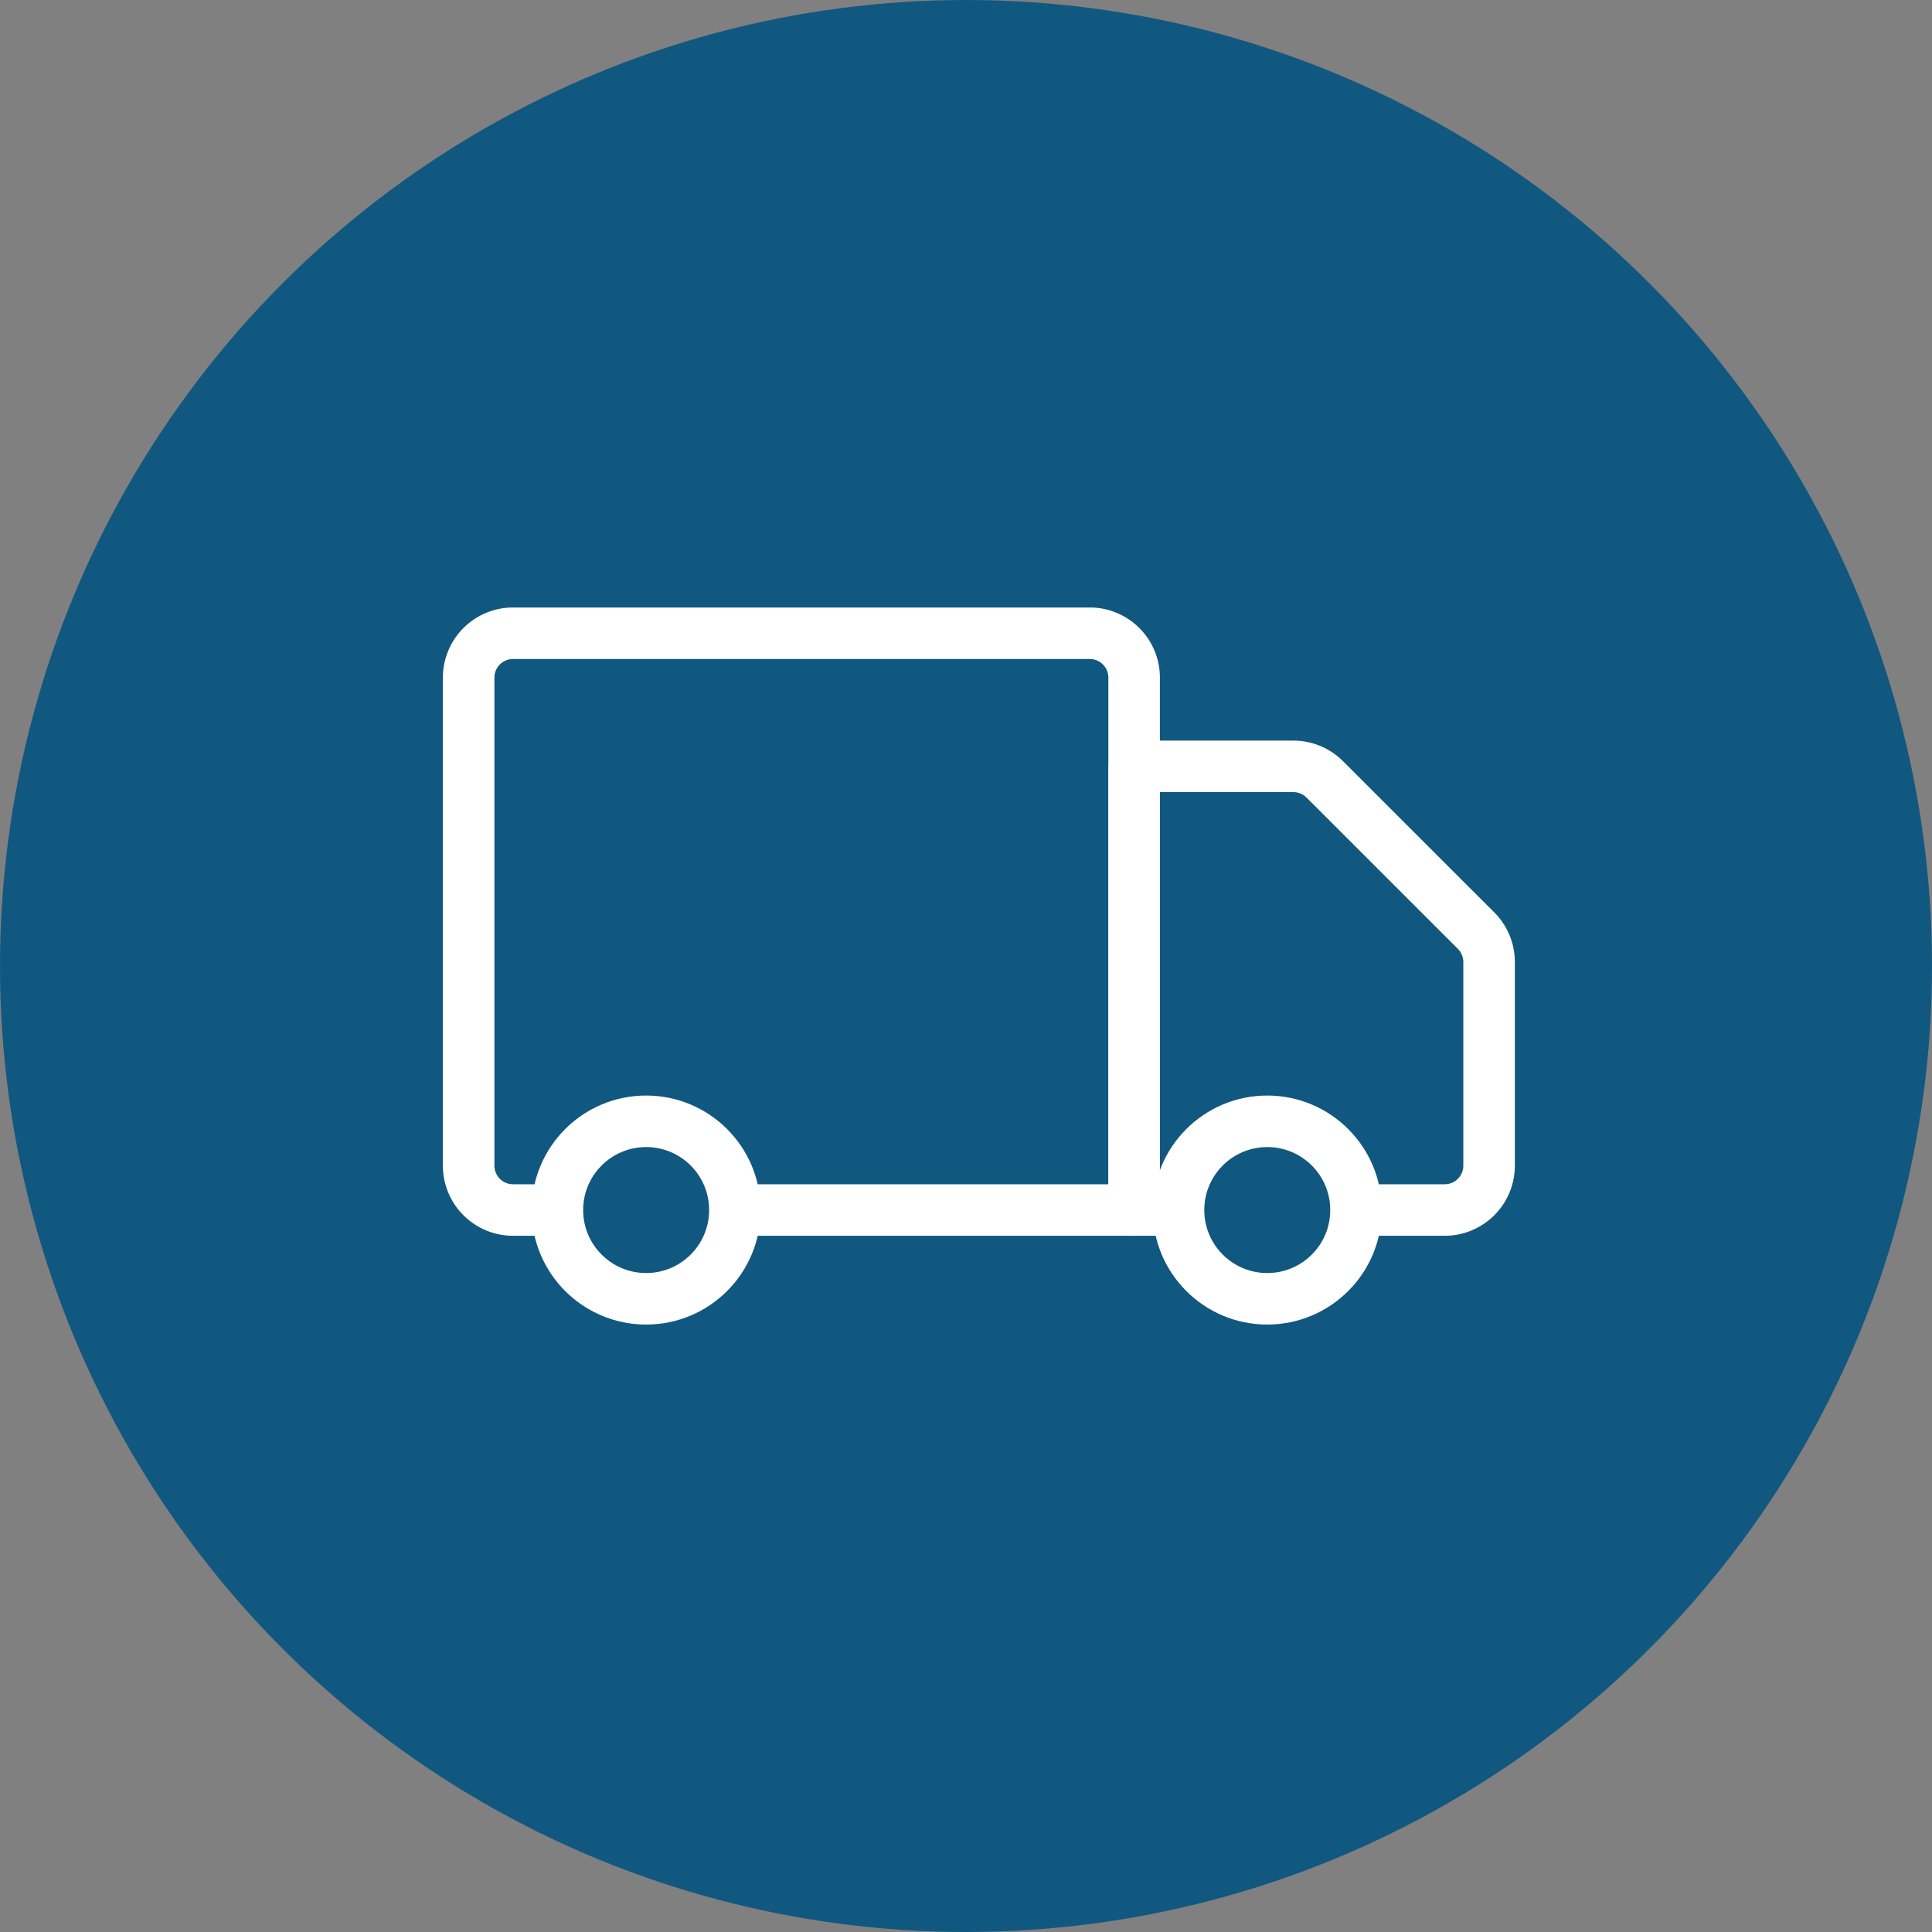 <svg xmlns="http://www.w3.org/2000/svg" xmlns:xlink="http://www.w3.org/1999/xlink" width="75" height="75" viewBox="0 0 75 75">
  <rect x="0" y="0" width="75" height="75" fill="#808080" stroke="none"/>
  <defs>
    <clipPath id="clip-path">
      <rect id="Rectangle_255" data-name="Rectangle 255" width="42" height="28" transform="translate(-0.332 -0.222)" fill="#115880" stroke="#fff" stroke-width="2"/>
    </clipPath>
  </defs>
  <g id="Relocation_icn" data-name="Relocation icn" transform="translate(-290 -896.81)">
    <circle id="Ellipse_25" data-name="Ellipse 25" cx="37.5" cy="37.5" r="37.5" transform="translate(290 896.81)" fill="#115880"/>
    <g id="Group_129" data-name="Group 129" transform="translate(307.332 920.532)">
      <g id="Group_128" data-name="Group 128" clip-path="url(#clip-path)">
        <path id="Path_197" data-name="Path 197" d="M10.834,22.89h15.5V2.222A1.723,1.723,0,0,0,24.612.5H2.222A1.723,1.723,0,0,0,.5,2.222V21.168A1.723,1.723,0,0,0,2.222,22.89H3.945" transform="translate(0.361 0.361)" fill="#115880" stroke="#fff" stroke-linecap="round" stroke-linejoin="round" stroke-width="2"/>
        <path id="Path_198" data-name="Path 198" d="M24.112,20.723h3.445A1.723,1.723,0,0,0,29.278,19V11.1a1.721,1.721,0,0,0-.5-1.218L22.894,4a1.721,1.721,0,0,0-1.218-.5H15.5V20.723h1.722" transform="translate(11.196 2.528)" fill="#115880" stroke="#fff" stroke-linecap="round" stroke-linejoin="round" stroke-width="2"/>
        <circle id="Ellipse_26" data-name="Ellipse 26" cx="3.445" cy="3.445" r="3.445" transform="translate(4.306 19.807)" fill="#115880" stroke="#fff" stroke-linecap="round" stroke-linejoin="round" stroke-width="2"/>
        <circle id="Ellipse_27" data-name="Ellipse 27" cx="3.445" cy="3.445" r="3.445" transform="translate(28.418 19.807)" fill="#115880" stroke="#fff" stroke-linecap="round" stroke-linejoin="round" stroke-width="2"/>
      </g>
    </g>
  </g>
</svg>

